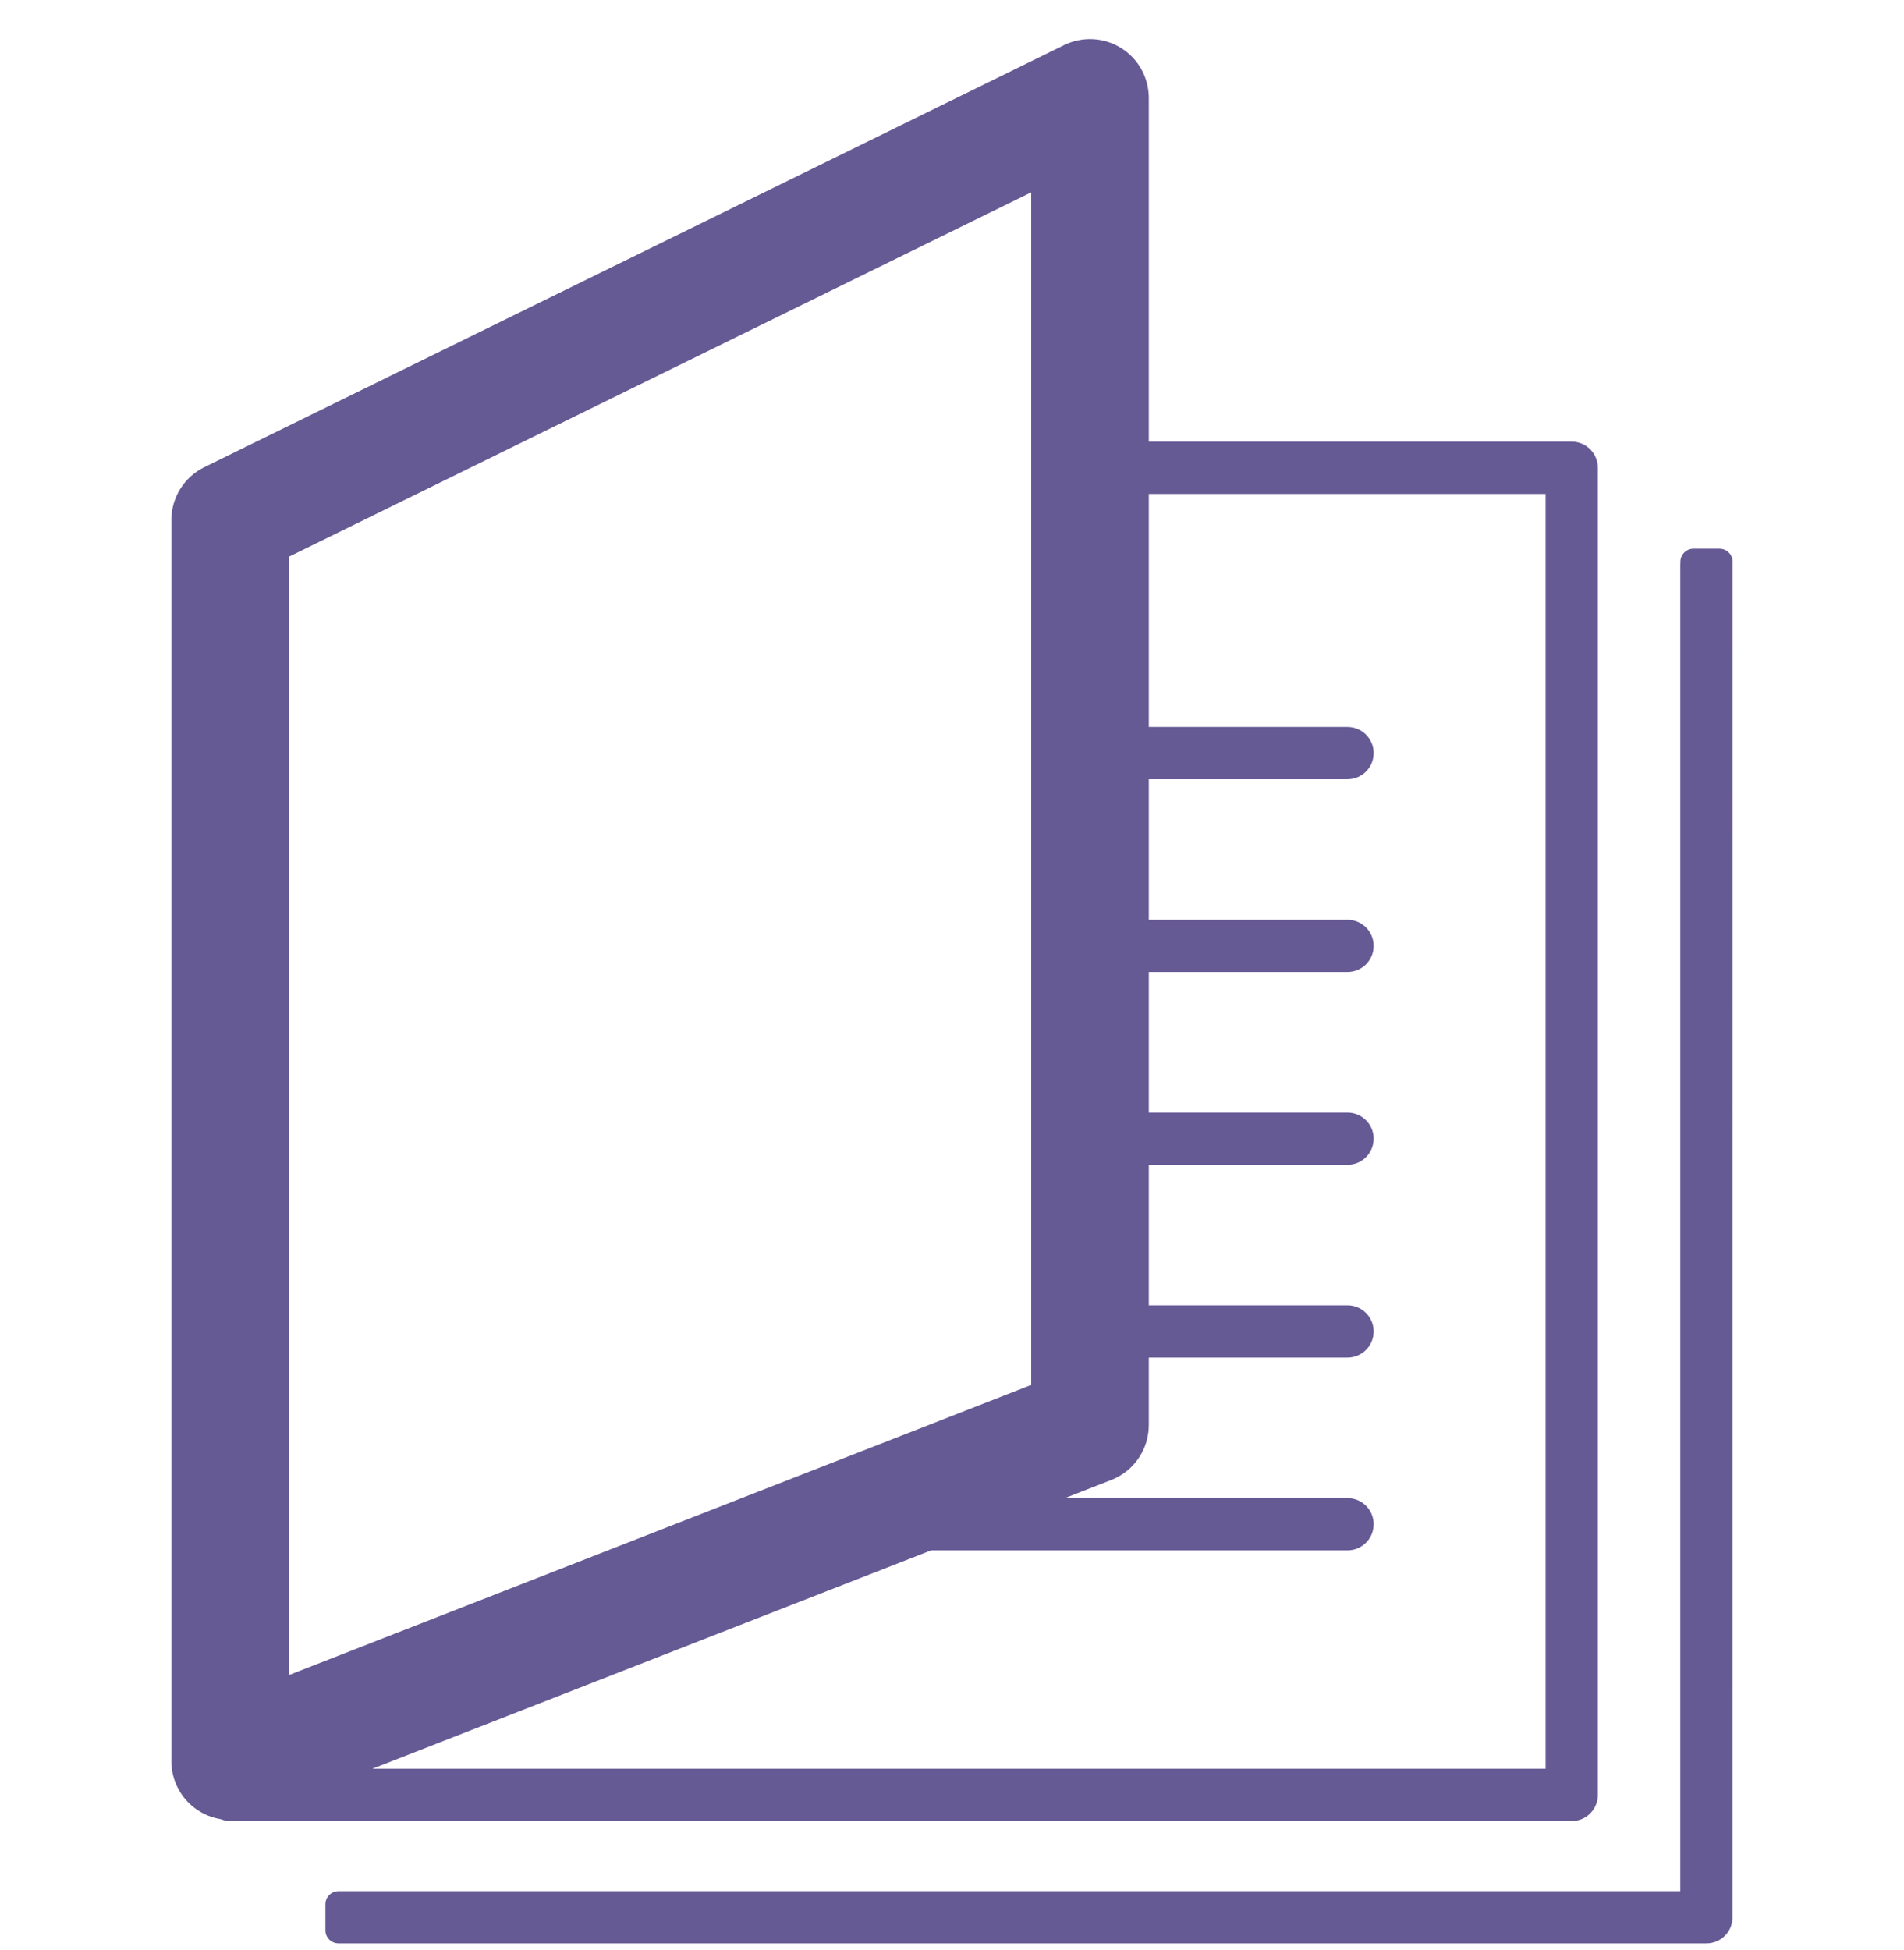 <svg width="42" height="43" viewBox="0 0 42 43" fill="none" xmlns="http://www.w3.org/2000/svg">
<path fill-rule="evenodd" clip-rule="evenodd" d="M22.747 4.242L6.375 12.278V36.943L22.747 30.545V4.242ZM34.094 39.011V10.894H25.341V16.032H29.724C30.043 16.032 30.301 16.291 30.301 16.609C30.301 16.928 30.043 17.186 29.724 17.186H25.341V20.285H29.724C30.043 20.285 30.301 20.543 30.301 20.861C30.301 21.18 30.043 21.438 29.724 21.438H25.341V24.537H29.724C30.043 24.537 30.301 24.795 30.301 25.113C30.301 25.432 30.043 25.69 29.724 25.69H25.341V28.788H29.724C30.043 28.788 30.301 29.047 30.301 29.365C30.301 29.684 30.043 29.942 29.724 29.942H25.341V31.431C25.341 31.965 25.014 32.445 24.516 32.64L23.491 33.041H29.724C30.043 33.041 30.301 33.299 30.301 33.617C30.301 33.936 30.043 34.194 29.724 34.194H20.539L8.212 39.011H34.094ZM35.247 39.588C35.247 39.906 34.988 40.165 34.67 40.165H5.082C5.005 40.165 4.933 40.149 4.865 40.122C4.682 40.091 4.504 40.022 4.346 39.914C3.992 39.673 3.78 39.271 3.78 38.843V11.469C3.78 10.974 4.062 10.522 4.506 10.304L23.473 0.995C23.874 0.798 24.35 0.822 24.73 1.059C25.111 1.296 25.341 1.712 25.341 2.16V9.74H34.67C34.988 9.74 35.247 9.999 35.247 10.317V39.588ZM37.932 12.102C38.09 12.102 38.22 12.232 38.22 12.391L38.218 42.286C38.218 42.605 37.96 42.862 37.642 42.862H7.467C7.308 42.862 7.178 42.733 7.178 42.574V41.997C7.178 41.839 7.308 41.709 7.467 41.709H37.065V12.438H37.067V12.391C37.067 12.232 37.197 12.102 37.355 12.102H37.932Z" fill="#665A95"/>
</svg>
